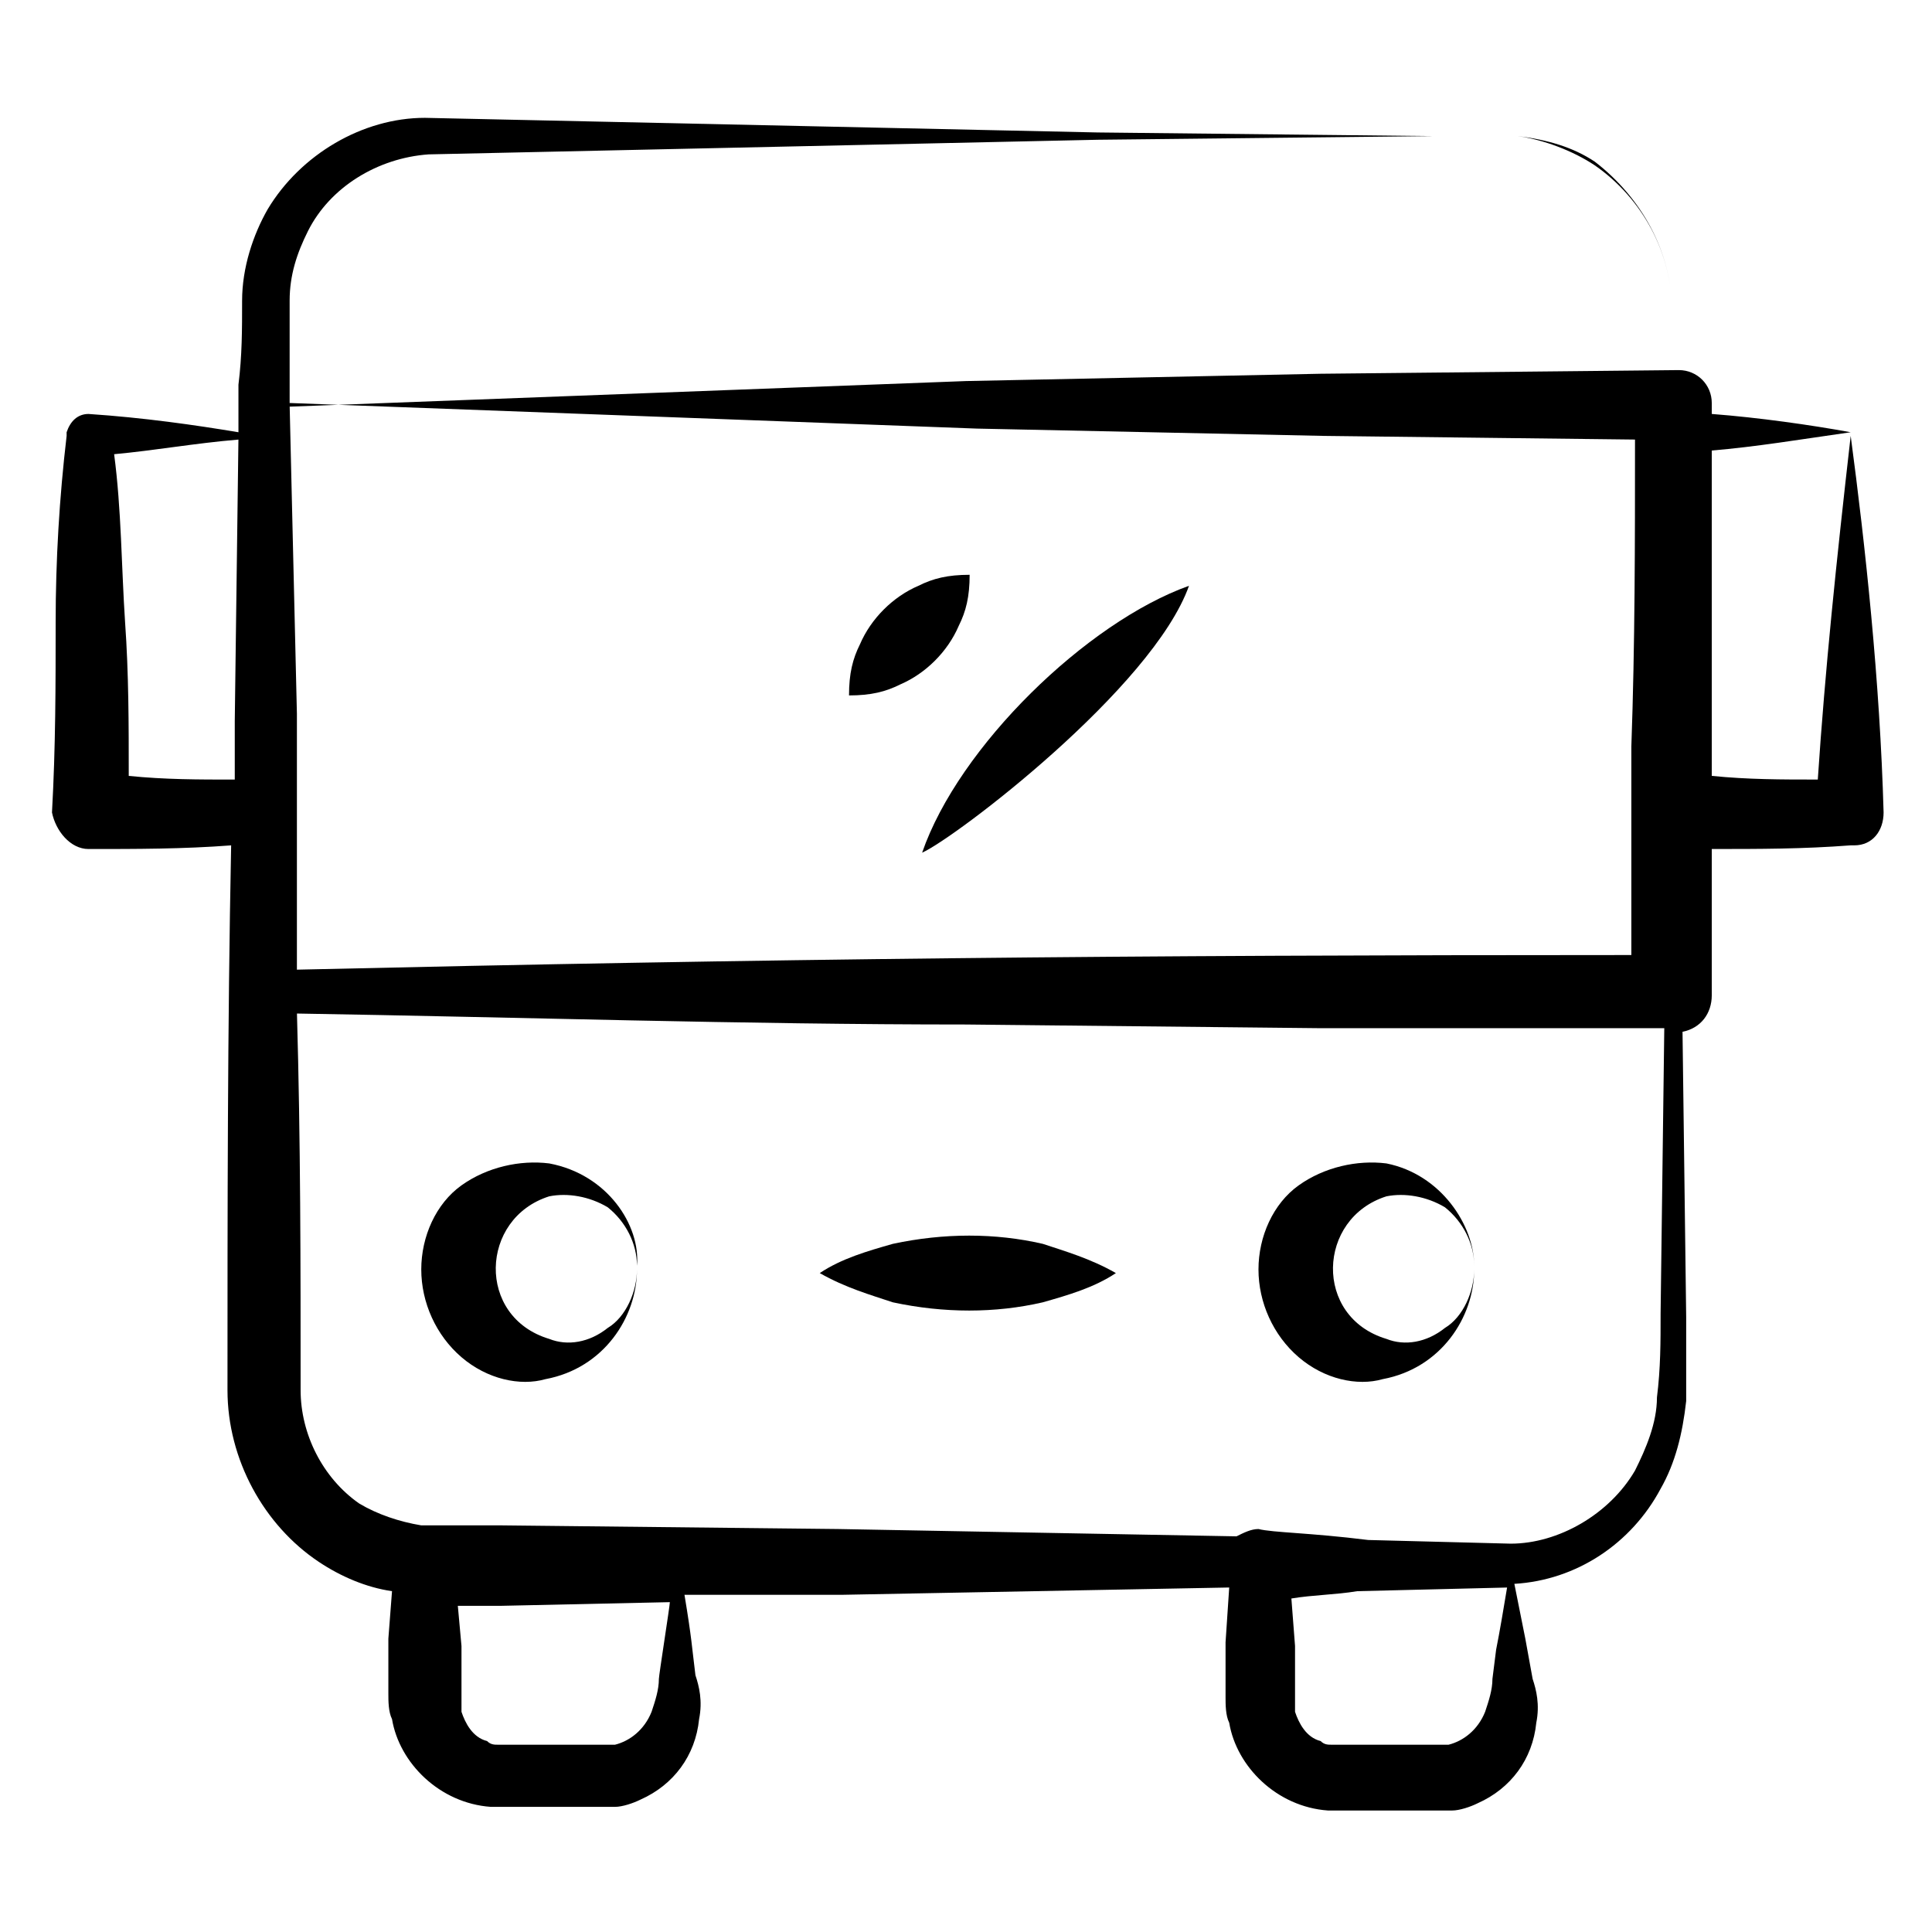 <?xml version="1.0" encoding="UTF-8"?>
<!-- Uploaded to: SVG Repo, www.svgrepo.com, Generator: SVG Repo Mixer Tools -->
<svg fill="#000000" width="800px" height="800px" version="1.1" viewBox="144 144 512 512" xmlns="http://www.w3.org/2000/svg">
 <g>
  <path d="m380.62 473.63c-6.781 1.938-13.562 3.875-19.379 7.75 6.781 3.875 13.562 5.812 19.379 7.75 13.562 2.906 27.129 2.906 39.723 0 6.781-1.938 13.562-3.875 19.379-7.75-6.781-3.875-13.562-5.812-19.379-7.75-12.594-2.906-26.16-2.906-39.723 0z"/>
  <path d="m167.47 369c12.594 0 25.191 0 37.785-0.969-0.969 48.441-0.969 96.887-0.969 144.36 0 18.41 9.688 35.848 24.223 45.535 5.812 3.875 12.594 6.781 19.379 7.75l-0.969 12.594v14.531c0 1.938 0 4.844 0.969 6.781 1.938 11.625 12.594 22.285 26.16 23.254h3.875 25.188 3.875c1.938 0 4.844-0.969 6.781-1.938 8.719-3.875 14.531-11.625 15.5-21.316 0.969-4.844 0-8.719-0.969-11.625-0.969-7.75-0.969-9.688-2.906-21.316h41.66l102.7-1.938-0.969 14.531v14.531c0 1.938 0 4.844 0.969 6.781 1.938 11.625 12.594 22.285 26.16 23.254h3.875 25.188 3.875c1.938 0 4.844-0.969 6.781-1.938 8.719-3.875 14.531-11.625 15.5-21.316 0.969-4.844 0-8.719-0.969-11.625l-1.938-10.656-2.906-14.531c16.469-0.969 31.004-10.656 38.754-25.191 3.875-6.781 5.812-14.531 6.781-23.254v-22.285l-0.969-75.57c4.844-0.969 7.75-4.844 7.75-9.688v-38.754c12.594 0 24.223 0 36.816-0.969h0.969c4.844 0 7.75-3.875 7.75-8.719-0.969-34.879-4.844-70.727-8.719-99.793-3.875 33.91-6.781 62.008-8.719 91.074-9.688 0-18.41 0-28.098-0.969v-7.75-78.477c11.625-0.969 23.254-2.906 36.816-4.844-10.656-1.938-24.223-3.875-36.816-4.844v-2.906c0-4.844-3.875-8.719-8.719-8.719v-17.441 17.441l-94.949 0.969-93.98 1.938-179.23 6.781v-5.812-22.285c0-6.781 1.938-12.594 4.844-18.41 5.812-11.625 18.41-19.379 31.973-20.348l177.3-3.875 89.137-0.969h22.285c7.75 0.969 14.531 2.906 20.348 6.781 12.594 9.691 20.344 24.227 20.344 38.758 0-14.531-7.75-29.066-20.348-37.785-5.812-3.875-13.562-6.781-20.348-7.75h-22.285l-89.137-0.969-178.27-3.875c-16.469 0-32.941 9.688-41.66 24.223-3.875 6.781-6.781 15.5-6.781 24.219 0 7.75 0 14.531-0.969 22.285v12.594c-11.629-1.938-25.191-3.875-39.723-4.844-2.906 0-4.844 1.938-5.812 4.844v0.969c-1.938 16.469-2.906 32.941-2.906 49.41-0.004 16.473-0.004 32.945-0.973 50.383 0.969 4.848 4.844 9.691 9.691 9.691zm151.14 219.93c0 2.906-0.969 5.812-1.938 8.719-1.938 4.844-5.812 7.75-9.688 8.719h-2.906-1.938-25.188-0.969c-0.969 0-1.938 0-2.906-0.969-3.875-0.969-5.812-4.844-6.781-7.75v-2.906-14.531l-0.969-10.656h11.625l44.566-0.969c-0.004 0.969-2.91 19.375-2.91 20.344zm220.9 0c0 2.906-0.969 5.812-1.938 8.719-1.938 4.844-5.812 7.75-9.688 8.719h-2.906-1.938-25.188-0.969c-0.969 0-1.938 0-2.906-0.969-3.875-0.969-5.812-4.844-6.781-7.75v-2.906-14.531l-0.969-12.594c5.812-0.969 11.625-0.969 17.441-1.938l39.723-0.969c-0.969 5.812-1.938 11.625-2.906 16.469zm44.566-96.887c0 7.75 0 14.531-0.969 22.285 0 6.781-2.906 13.562-5.812 19.379-6.781 11.625-20.348 19.379-32.941 19.379l-37.785-0.973c-15.5-1.938-25.191-1.938-29.066-2.906-1.938 0-3.875 0.969-5.812 1.938l-105.61-1.938-89.137-0.969h-10.656-10.656c-5.812-0.969-11.625-2.906-16.469-5.812-9.688-6.781-15.5-18.41-15.5-30.035 0-32.941 0-65.883-0.969-99.793 59.102 0.969 118.2 2.906 177.3 2.906l93.012 0.969h92.043zm-181.18-234.46 92.043 1.938 82.352 0.969c0 27.129 0 54.258-0.969 81.383v16.469 0.969 37.785c-135.64 0-226.71 0.969-353.64 3.875v-42.629-0.969-4.844-19.379l-1.938-82.352zm-196.68 77.512v15.5c-9.688 0-18.41 0-28.098-0.969 0-13.562 0-27.129-0.969-40.691-0.969-14.531-0.969-30.035-2.906-44.566 10.656-0.969 21.316-2.906 32.941-3.875z"/>
  <path d="m511.42 452.32c-7.75-0.969-16.469 0.969-23.254 5.812-6.781 4.844-10.656 13.562-10.656 22.285 0 8.719 3.875 17.441 10.656 23.254s15.5 7.75 22.285 5.812c15.5-2.906 24.223-16.469 24.223-29.066 0 5.812-2.906 12.594-7.75 15.5-4.844 3.875-10.656 4.844-15.5 2.906-19.379-5.812-18.41-31.973 0-37.785 4.844-0.969 10.656 0 15.5 2.906 4.844 3.875 7.75 9.688 7.75 15.5 0-10.652-8.723-24.219-23.254-27.125z"/>
  <path d="m289.55 452.32c-7.75-0.969-16.469 0.969-23.254 5.812-6.781 4.844-10.656 13.562-10.656 22.285 0 8.719 3.875 17.441 10.656 23.254s15.5 7.75 22.285 5.812c15.5-2.906 24.223-16.469 24.223-29.066 0 5.812-2.906 12.594-7.75 15.5-4.844 3.875-10.656 4.844-15.5 2.906-19.379-5.812-18.41-31.973 0-37.785 4.844-0.969 10.656 0 15.5 2.906 4.844 3.875 7.75 9.688 7.75 15.5 0.969-10.652-7.75-24.219-23.254-27.125z"/>
  <path d="m459.1 299.24c-27.129 9.688-61.039 42.629-70.727 70.727 8.723-3.875 61.039-43.602 70.727-70.727z"/>
  <path d="m398.06 309.89c1.938-3.875 2.906-7.75 2.906-13.562-5.812 0-9.688 0.969-13.562 2.906-6.781 2.906-12.594 8.719-15.5 15.5-1.938 3.875-2.906 7.75-2.906 13.562 5.812 0 9.688-0.969 13.562-2.906 6.777-2.906 12.59-8.719 15.5-15.5z"/>
 </g>
</svg>